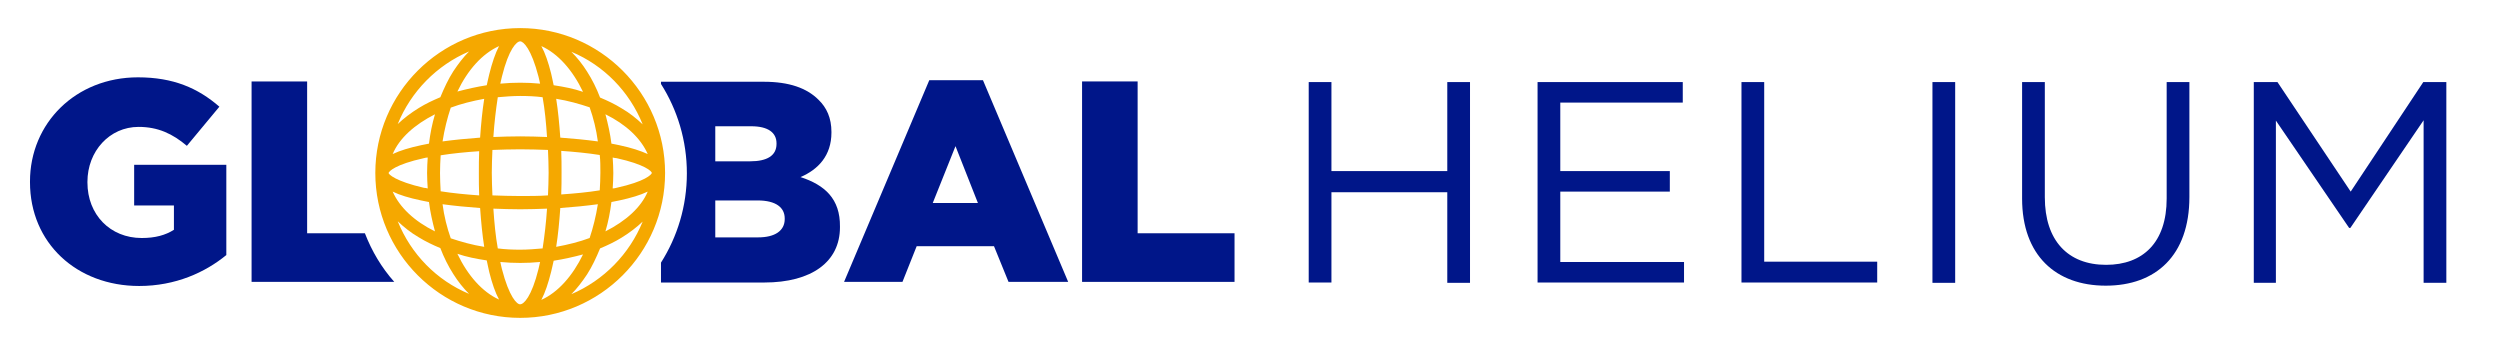 <?xml version="1.0" encoding="utf-8"?>
<!-- Generator: Adobe Illustrator 25.0.1, SVG Export Plug-In . SVG Version: 6.00 Build 0)  -->
<svg version="1.1" id="Layer_1" xmlns="http://www.w3.org/2000/svg" xmlns:xlink="http://www.w3.org/1999/xlink" x="0px" y="0px"
	 viewBox="0 0 792 112.5" style="enable-background:new 0 0 792 112.5;" xml:space="preserve">
<style type="text/css">
	.st0{fill:#001689;}
	.st1{fill:#F5A800;}
</style>
<path class="st0" d="M9.5,57.7v-0.2c0-18.5,14.5-33,34.2-33c11.2,0,19,3.4,25.8,9.3L59.2,46.2c-4.5-3.8-9.1-6-15.3-6
	c-9.2,0-16.2,7.7-16.2,17.4v0.2c0,10.2,7.2,17.6,17.2,17.6c4.3,0,7.5-0.9,10.2-2.6v-7.7H42.5V52.2h29.2v28.6
	c-6.7,5.5-16.1,9.8-27.6,9.8C24.3,90.6,9.5,77,9.5,57.7z"/>
<path class="st0" d="M294.4,25.4h17l27,63.9h-18.9L314.9,78h-24.5l-4.5,11.3h-18.5L294.4,25.4z M309.8,64.3l-7.1-18l-7.2,18H309.8z"
	/>
<path class="st0" d="M342.8,25.8h17.6v48.1h30.7v15.4h-48.3V25.8z"/>
<path class="st0" d="M253.6,56.1c5.6-2.4,9.8-6.8,9.8-14.1v-0.2c0-4.4-1.5-7.7-4.1-10.2c-3.7-3.7-9.3-5.7-17.3-5.7h-32.6v0.7
	c5.2,8.2,8.2,17.9,8.2,28.3s-3,20.1-8.2,28.3v6.3h32.7c15.1,0,24-6.6,24-17.5v-0.2C266.2,63,261.3,58.6,253.6,56.1z M226.6,40H238
	c5.3,0,8,2,8,5.4v0.2c0,3.7-3,5.5-8.3,5.5h-11.1V40z M248.6,69.4c0,3.7-3.1,5.8-8.4,5.8h-13.6V63.5H240c5.9,0,8.6,2.3,8.6,5.7V69.4z
	"/>
<g>
	<g>
		<path class="st0" d="M414.6,26h7.2v28.2h36.7V26h7.2v63.6h-7.2V60.9h-36.7v28.6h-7.2V26z"/>
		<path class="st0" d="M487.2,26h45.9v6.5h-38.8v21.7h34.7v6.5h-34.7V83h39.2v6.5h-46.4V26z"/>
		<path class="st0" d="M551.7,26h7.2v56.9h35.8v6.6h-43V26z"/>
		<path class="st0" d="M612.2,26h7.2v63.6h-7.2V26z"/>
		<path class="st0" d="M640.6,62.9V26h7.2v36.5c0,13.7,7.3,21.4,19.4,21.4c11.7,0,19.2-7.1,19.2-21V26h7.2v36.4
			c0,18.5-10.6,28.1-26.5,28.1C651.3,90.5,640.6,80.9,640.6,62.9z"/>
		<path class="st0" d="M714.2,26h7.3l23.2,34.7L767.7,26h7.3v63.6h-7.2V38.1l-23.2,34.1h-0.4l-23.2-34v51.4h-7V26z"/>
	</g>
</g>
<g>
	<path class="st1" d="M164.8,8.9c-25.3,0-45.9,20.6-45.9,45.9c0,25.3,20.6,45.9,45.9,45.9s45.9-20.6,45.9-45.9
		C210.7,29.5,190.1,8.9,164.8,8.9z M206.5,54.8c-0.1,0.5-2.1,2.7-11.2,4.7c-0.4,0.1-0.8,0.2-1.2,0.2c0.1-1.6,0.2-3.2,0.2-4.9
		c0-1.6-0.1-3.3-0.2-4.9c0.4,0.1,0.8,0.2,1.2,0.2C204.4,52.1,206.5,54.3,206.5,54.8C206.5,54.8,206.5,54.8,206.5,54.8z M164.8,62.1
		c-3,0-5.9-0.1-8.8-0.2c-0.1-2.4-0.2-4.8-0.2-7.2c0-2.4,0.1-4.8,0.2-7.2c2.9-0.1,5.8-0.2,8.8-0.2c3,0,5.9,0.1,8.8,0.2
		c0.1,2.4,0.2,4.8,0.2,7.2c0,2.4-0.1,4.8-0.2,7.2C170.7,62.1,167.8,62.1,164.8,62.1z M173.3,66.1c-0.3,4.5-0.8,8.7-1.4,12.6
		c-2.3,0.2-4.7,0.4-7.1,0.4c-2.4,0-4.8-0.1-7.1-0.4c-0.7-3.9-1.1-8.1-1.4-12.6c2.8,0.1,5.6,0.2,8.5,0.2
		C167.7,66.3,170.6,66.2,173.3,66.1z M123.1,54.8C123.1,54.8,123.1,54.8,123.1,54.8c0.1-0.5,2.1-2.7,11.2-4.7
		c0.4-0.1,0.8-0.2,1.2-0.2c-0.1,1.6-0.2,3.2-0.2,4.9c0,1.6,0.1,3.3,0.2,4.9c-0.4-0.1-0.8-0.2-1.2-0.2
		C125.2,57.4,123.1,55.2,123.1,54.8z M139.4,54.8c0-1.9,0.1-3.8,0.2-5.6c3.7-0.6,7.8-1,12.2-1.3c-0.1,2.3-0.1,4.6-0.1,7
		c0,2.4,0,4.7,0.1,7c-4.3-0.3-8.4-0.7-12.2-1.3C139.5,58.6,139.4,56.7,139.4,54.8z M156.3,43.4c0.3-4.5,0.8-8.7,1.4-12.6
		c2.3-0.2,4.7-0.4,7.1-0.4c2.4,0,4.8,0.1,7.1,0.4c0.7,3.9,1.1,8.1,1.4,12.6c-2.8-0.1-5.6-0.2-8.5-0.2S159,43.3,156.3,43.4z
		 M177.8,47.8c4.3,0.3,8.4,0.7,12.2,1.3c0.2,1.8,0.2,3.7,0.2,5.6c0,1.9-0.1,3.8-0.2,5.6c-3.7,0.6-7.8,1-12.2,1.3
		c0.1-2.3,0.1-4.6,0.1-7C177.9,52.4,177.9,50.1,177.8,47.8z M196.2,46c-0.8-0.2-1.6-0.3-2.5-0.5c-0.4-3.2-1.1-6.3-1.9-9.3
		c6.5,3.2,11.2,7.6,13.4,12.6C203,47.8,200,46.8,196.2,46z M189.4,44.8c-3.7-0.5-7.7-0.9-11.9-1.2c-0.3-4.3-0.7-8.5-1.3-12.3
		c3.8,0.6,7.3,1.6,10.6,2.7C188,37.4,188.9,41,189.4,44.8z M175.4,27c-0.3-1.3-0.5-2.5-0.8-3.7c-0.9-3.6-1.9-6.5-3.1-8.7
		c5.3,2.4,9.9,7.6,13.2,14.5C181.8,28.1,178.7,27.5,175.4,27z M170.6,24.3c0.2,0.7,0.3,1.4,0.5,2.2c-2.1-0.2-4.2-0.3-6.3-0.3
		c-2.1,0-4.2,0.1-6.3,0.3c0.2-0.7,0.3-1.5,0.5-2.2c2.2-8.9,4.7-11.2,5.8-11.2C165.8,13.1,168.3,15.4,170.6,24.3z M158.1,14.6
		c-1.2,2.3-2.2,5.3-3.1,8.9c-0.3,1.1-0.5,2.3-0.8,3.5c-3.2,0.5-6.3,1.2-9.3,2C148.2,22.1,152.8,17,158.1,14.6z M153.4,31.3
		c-0.6,3.8-1,7.9-1.3,12.3c-4.2,0.3-8.2,0.7-11.9,1.2c0.6-3.8,1.5-7.4,2.6-10.7C146,32.9,149.6,32,153.4,31.3z M135.9,45.5
		c-0.8,0.2-1.7,0.3-2.5,0.5c-3.7,0.8-6.7,1.7-9,2.8c2.1-5,6.9-9.3,13.4-12.6C136.9,39.2,136.3,42.3,135.9,45.5z M133.4,63.5
		c0.8,0.2,1.6,0.3,2.5,0.5c0.4,3.2,1.1,6.3,1.9,9.3c-6.5-3.2-11.2-7.6-13.4-12.6C126.6,61.8,129.6,62.7,133.4,63.5z M140.2,64.7
		c3.7,0.5,7.7,0.9,11.9,1.2c0.3,4.3,0.7,8.5,1.3,12.3c-3.8-0.6-7.3-1.6-10.6-2.7C141.6,72.1,140.7,68.5,140.2,64.7z M154.2,82.5
		c0.3,1.3,0.5,2.5,0.8,3.7c0.9,3.6,1.9,6.5,3.1,8.7c-5.3-2.4-9.9-7.6-13.2-14.5C147.8,81.4,150.9,82,154.2,82.5z M159,85.2
		c-0.2-0.7-0.3-1.4-0.5-2.2c2.1,0.2,4.2,0.3,6.3,0.3c2.1,0,4.2-0.1,6.3-0.3c-0.2,0.7-0.3,1.5-0.5,2.2c-2.2,8.9-4.7,11.2-5.8,11.2
		C163.8,96.5,161.3,94.1,159,85.2z M171.5,95c1.2-2.3,2.2-5.3,3.1-8.9c0.3-1.1,0.5-2.3,0.8-3.5c3.2-0.5,6.3-1.2,9.3-2
		C181.4,87.4,176.8,92.6,171.5,95z M176.2,78.2c0.6-3.8,1-7.9,1.3-12.3c4.2-0.3,8.2-0.7,11.9-1.2c-0.6,3.8-1.5,7.4-2.6,10.7
		C183.6,76.6,180,77.5,176.2,78.2z M193.7,64c0.8-0.2,1.7-0.3,2.5-0.5c3.7-0.8,6.7-1.7,9-2.8c-2.1,5-6.9,9.3-13.4,12.6
		C192.7,70.3,193.3,67.2,193.7,64z M203.6,39.4c-1.9-1.8-4.1-3.6-6.7-5.1c-2.1-1.3-4.4-2.4-6.8-3.4c-1.1-2.9-2.5-5.7-4.1-8.2
		c-1.5-2.4-3.2-4.5-5-6.3C191.3,20.7,199.4,29,203.6,39.4z M148.6,16.3c-1.8,1.8-3.4,3.9-5,6.3c-1.6,2.5-2.9,5.3-4.1,8.2
		c-2.4,1-4.7,2.1-6.8,3.4c-2.6,1.6-4.8,3.3-6.7,5.1C130.2,29,138.3,20.7,148.6,16.3z M126,70.1c1.9,1.8,4.1,3.6,6.7,5.1
		c2.1,1.3,4.4,2.4,6.8,3.4c1.1,2.9,2.5,5.7,4.1,8.2c1.5,2.4,3.2,4.5,5,6.3C138.3,88.8,130.2,80.5,126,70.1z M181,93.2
		c1.8-1.8,3.4-3.9,5-6.3c1.6-2.5,2.9-5.3,4.1-8.2c2.4-1,4.7-2.1,6.8-3.4c2.6-1.6,4.8-3.3,6.7-5.1C199.4,80.5,191.3,88.8,181,93.2z"
		/>
</g>
<path class="st0" d="M115.6,73.9H97.3V25.8H79.7v63.5h45.2C120.9,84.8,117.8,79.6,115.6,73.9z"/>
</svg>
